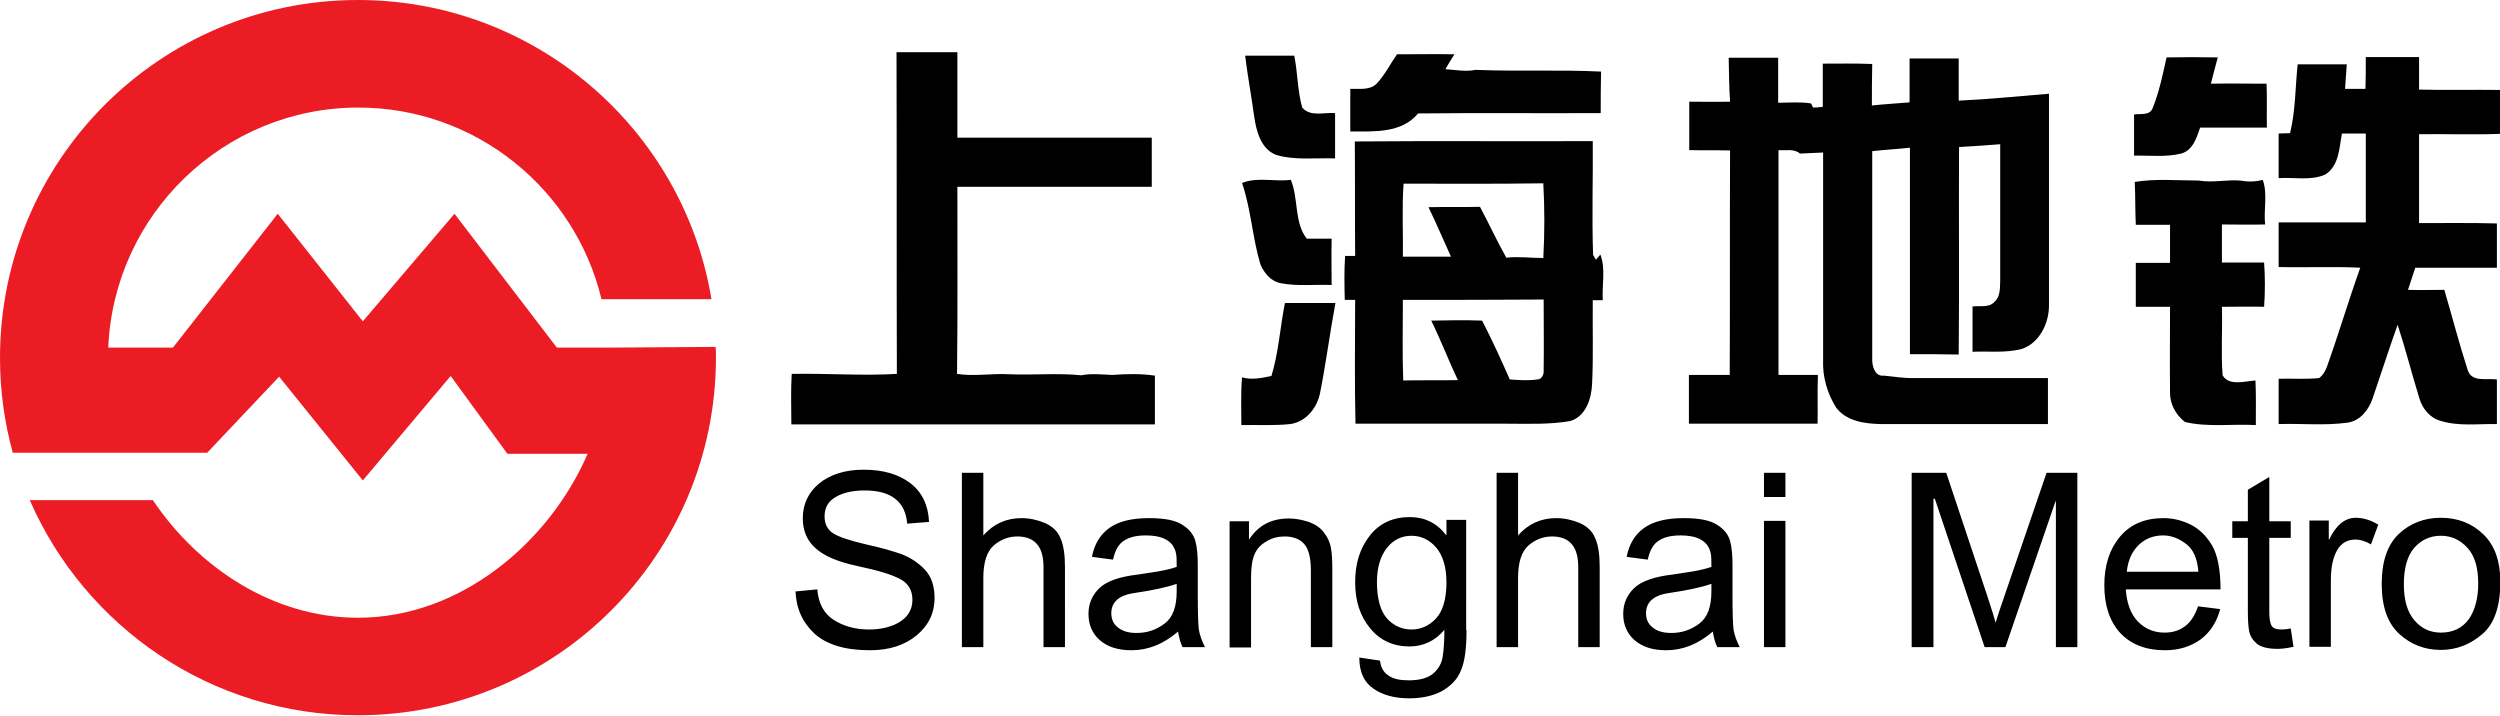<?xml version="1.0" encoding="utf-8"?>
<!-- Generator: Adobe Illustrator 18.0.0, SVG Export Plug-In . SVG Version: 6.00 Build 0)  -->
<!DOCTYPE svg PUBLIC "-//W3C//DTD SVG 1.1//EN" "http://www.w3.org/Graphics/SVG/1.1/DTD/svg11.dtd">
<svg version="1.1" id="Layer_1" xmlns="http://www.w3.org/2000/svg" xmlns:xlink="http://www.w3.org/1999/xlink" x="0px" y="0px"
	 viewBox="0 0 722.8 207" enable-background="new 0 0 722.8 207" xml:space="preserve">
<path fill-rule="evenodd" clip-rule="evenodd" d="M262.3,151.4c-0.3-3.2-1.4-5.6-3.5-7.2c-2-1.6-5-2.4-8.8-2.4
	c-3.4,0-6.2,0.6-8.4,1.9c-2.2,1.3-3.2,3.1-3.2,5.6c0,2.2,0.8,3.8,2.5,4.9c1.7,1.1,4.9,2.1,9.5,3.2c4.2,0.9,7.6,1.9,10.2,2.8
	c2.6,1,4.9,2.5,6.8,4.5c1.9,2,2.8,4.8,2.8,8.2c0,4.3-1.7,7.9-5.2,10.8c-3.5,2.9-8,4.3-13.5,4.3c-7.1,0-12.4-1.6-15.9-4.7
	c-3.5-3.2-5.4-7.3-5.6-12.3l6.3-0.6c0.3,4,1.9,7,4.7,8.8c2.8,1.8,6.2,2.8,10.2,2.8c3.7,0,6.8-0.8,9.1-2.3c2.3-1.5,3.5-3.6,3.5-6.3
	c0-2.7-1.2-4.8-3.6-6c-2.4-1.3-6.4-2.5-12.1-3.7c-5.7-1.2-9.8-2.9-12.3-5.2c-2.5-2.2-3.7-5.1-3.7-8.7c0-4,1.6-7.4,4.7-10
	c3.2-2.6,7.5-4,12.9-4c5.6,0,10.1,1.3,13.5,3.9c3.4,2.6,5.2,6.4,5.4,11.2L262.3,151.4L262.3,151.4z M307.9,187.1h-6.2V164
	c0-3-0.6-5.2-1.9-6.7s-3.2-2.2-5.7-2.2c-2.5,0-4.8,0.9-6.8,2.6c-2,1.8-3,4.9-3,9.4v20h-6.2v-50.4h6.2v18.1c2.9-3.3,6.6-5,11-5
	c2.4,0,4.6,0.5,6.8,1.4c2.2,1,3.7,2.4,4.5,4.4c0.9,2,1.3,4.8,1.3,8.3V187.1L307.9,187.1z M348.4,187.1h-6.5c-0.6-1.2-1-2.7-1.3-4.5
	c-4.2,3.6-8.6,5.4-13.5,5.4c-3.9,0-6.9-1-9.1-2.9c-2.2-1.9-3.3-4.5-3.3-7.6c0-3,1.1-5.5,3.2-7.5c2.1-2,5.9-3.3,11.2-3.9l5.8-0.9
	c2.2-0.4,3.9-0.8,5.3-1.3c0-1.9,0-3.2-0.2-3.9c-0.1-0.8-0.5-1.6-1-2.4c-0.6-0.8-1.5-1.5-2.7-2c-1.2-0.5-2.9-0.8-5-0.8
	c-2.7,0-4.8,0.5-6.3,1.5c-1.6,1-2.6,2.8-3.2,5.5l-6.1-0.8c0.7-3.7,2.4-6.5,5.1-8.4c2.7-1.9,6.5-2.8,11.4-2.8c4.4,0,7.6,0.6,9.6,1.9
	c2.1,1.3,3.3,2.9,3.8,4.7c0.5,1.8,0.7,4.2,0.7,7.1v8.3c0,5.1,0.1,8.5,0.3,10.2C346.9,183.7,347.5,185.4,348.4,187.1L348.4,187.1z
	 M340.2,171v-2.2c-3.2,1.1-7.2,1.9-11.9,2.6c-4.7,0.6-7,2.6-7,5.9c0,1.7,0.6,3.1,1.9,4.1c1.3,1.1,3.1,1.6,5.4,1.6
	c3.1,0,5.7-0.9,8.1-2.7C339.1,178.5,340.2,175.4,340.2,171L340.2,171z M385.2,187.1H379v-22.2c0-3.7-0.7-6.3-2-7.7
	c-1.3-1.4-3.2-2.1-5.6-2.1c-1.8,0-3.6,0.4-5.2,1.4c-1.6,0.9-2.8,2.1-3.5,3.8c-0.7,1.6-1,3.9-1,6.9v20h-6.2v-36.5h5.6v5.2h0.1
	c1.3-2,2.9-3.5,4.8-4.5c1.9-1,4.1-1.5,6.7-1.5c1.9,0,3.8,0.4,5.7,1c1.9,0.7,3.4,1.7,4.4,3.1c1.1,1.4,1.7,2.8,2,4.4
	c0.3,1.6,0.4,3.7,0.4,6.3V187.1L385.2,187.1z M424,182.2c0,5.2-0.5,9.1-1.6,11.6c-1,2.6-2.9,4.5-5.5,6c-2.6,1.4-5.8,2.1-9.5,2.1
	c-4.1,0-7.6-0.9-10.3-2.8c-2.7-1.8-4.1-4.8-4.1-9l6,0.9c0.2,1.9,1,3.4,2.4,4.3c1.4,1,3.4,1.4,5.9,1.4c3.2,0,5.6-0.7,7.1-2
	c1.5-1.3,2.4-2.9,2.7-4.8c0.3-1.9,0.5-4.5,0.5-7.8c-2.7,3.2-6.1,4.8-10.1,4.8c-4.7,0-8.6-1.8-11.4-5.3c-2.9-3.5-4.3-7.9-4.3-13.3
	c0-5.4,1.4-9.8,4.2-13.4c2.8-3.6,6.7-5.4,11.6-5.4c4.3,0,7.8,1.7,10.5,5.2h0.1v-4.4h5.7V182.2L424,182.2z M408.1,182
	c2.6,0,5-1,7-3.1c2-2.1,3.1-5.6,3.1-10.5c0-4.4-1-7.7-2.9-10c-1.9-2.3-4.4-3.5-7.2-3.5c-2.9,0-5.3,1.2-7.2,3.6
	c-1.8,2.4-2.8,5.6-2.8,9.8c0,4.8,1,8.3,2.9,10.5C402.9,180.9,405.3,182,408.1,182L408.1,182z M462.5,187.1h-6.2V164
	c0-3-0.6-5.2-1.9-6.7s-3.2-2.2-5.7-2.2c-2.5,0-4.8,0.9-6.8,2.6c-2,1.8-3,4.9-3,9.4v20h-6.2v-50.4h6.2v18.1c2.9-3.3,6.6-5,11-5
	c2.4,0,4.6,0.5,6.8,1.4c2.2,1,3.7,2.4,4.5,4.4c0.9,2,1.3,4.8,1.3,8.3V187.1L462.5,187.1z M503,187.1h-6.5c-0.6-1.2-1-2.7-1.3-4.5
	c-4.2,3.6-8.6,5.4-13.5,5.4c-3.9,0-6.9-1-9.1-2.9c-2.2-1.9-3.3-4.5-3.3-7.6c0-3,1.1-5.5,3.2-7.5c2.1-2,5.9-3.3,11.2-3.9l5.8-0.9
	c2.2-0.4,3.9-0.8,5.3-1.3c0-1.9,0-3.2-0.2-3.9c-0.1-0.8-0.5-1.6-1-2.4c-0.6-0.8-1.5-1.5-2.7-2c-1.2-0.5-2.9-0.8-5-0.8
	c-2.7,0-4.8,0.5-6.3,1.5c-1.6,1-2.6,2.8-3.2,5.5l-6.1-0.8c0.7-3.7,2.4-6.5,5.1-8.4c2.7-1.9,6.5-2.8,11.4-2.8c4.4,0,7.6,0.6,9.6,1.9
	c2.1,1.3,3.3,2.9,3.8,4.7c0.5,1.8,0.7,4.2,0.7,7.1v8.3c0,5.1,0.1,8.5,0.3,10.2C501.5,183.7,502.1,185.4,503,187.1L503,187.1z
	 M494.8,171v-2.2c-3.2,1.1-7.2,1.9-11.9,2.6c-4.7,0.6-7,2.6-7,5.9c0,1.7,0.6,3.1,1.9,4.1c1.3,1.1,3.1,1.6,5.4,1.6
	c3.1,0,5.7-0.9,8.1-2.7C493.7,178.5,494.8,175.4,494.8,171L494.8,171z M516.2,187.1H510v-36.5h6.2V187.1L516.2,187.1z M516.2,143.7
	H510v-7h6.2V143.7L516.2,143.7z M600.7,187.1h-6.3v-42.2h-0.1l-14.5,42.2h-6l-14.4-42.9H559v42.9h-6.3v-50.4h10l11.9,35.7
	c1.3,4,2.1,6.5,2.3,7.5h0.1c0.6-1.9,1.5-4.7,2.7-8.1l12-35.1h8.9V187.1L600.7,187.1z M642,170.4h-27.4c0.3,4,1.4,7.1,3.5,9.3
	c2.1,2.1,4.6,3.2,7.7,3.2c2.4,0,4.3-0.6,6-1.9c1.6-1.2,2.8-3.1,3.7-5.7l6.4,0.8c-1,3.8-2.9,6.7-5.7,8.8c-2.8,2-6.2,3.1-10.3,3.1
	c-5.5,0-9.8-1.7-12.9-5c-3.1-3.4-4.6-8-4.6-13.8c0-5.8,1.5-10.4,4.5-14c3-3.6,7.2-5.4,12.6-5.4c2.7,0,5.2,0.6,7.7,1.8
	c2.5,1.2,4.6,3.2,6.3,6C641.1,160.3,642,164.6,642,170.4L642,170.4z M635.6,165.3c-0.3-3.7-1.4-6.4-3.5-8c-2.1-1.6-4.3-2.5-6.7-2.5
	c-2.9,0-5.3,1-7.2,2.9c-1.9,1.9-3,4.5-3.3,7.6H635.6L635.6,165.3z M663.1,187c-1.8,0.4-3.4,0.6-4.6,0.6c-2.7,0-4.7-0.5-5.9-1.4
	c-1.2-1-2-2.2-2.3-3.6c-0.3-1.5-0.4-3.5-0.4-6.1v-21h-4.5v-4.8h4.5v-9.1l6.2-3.7v12.8h6.2v4.8h-6.2v21.4c0,1.8,0.2,3.1,0.6,3.9
	c0.4,0.8,1.3,1.2,2.9,1.2c0.9,0,1.8-0.1,2.7-0.3L663.1,187L663.1,187z M687.6,151.7l-2.1,5.7c-1.5-0.9-3-1.4-4.5-1.4
	c-2.3,0-4.1,1-5.3,3.1c-1.2,2.1-1.8,5-1.8,8.7v19.2h-6.2v-36.5h5.6v5.5h0.1c2-4.2,4.6-6.3,7.7-6.3
	C683.3,149.7,685.5,150.4,687.6,151.7L687.6,151.7z M705.7,149.7c4.9,0,9,1.6,12.3,4.8c3.3,3.2,4.9,7.8,4.9,13.7
	c0,7.2-1.8,12.3-5.3,15.2c-3.5,3-7.5,4.5-11.9,4.5c-4.6,0-8.6-1.5-12-4.6c-3.4-3.1-5.1-7.9-5.1-14.5c0-6.4,1.6-11.2,4.9-14.4
	C696.8,151.3,700.9,149.7,705.7,149.7L705.7,149.7z M705.7,182.9c3.5,0,6.2-1.3,8.1-3.9c1.8-2.6,2.7-6.1,2.7-10.3
	c0-4.6-1-8-3.1-10.3c-2.1-2.3-4.6-3.5-7.7-3.5c-3.1,0-5.7,1.2-7.7,3.5c-2,2.3-3,5.9-3,10.5c0,4.6,1,8.1,3.1,10.5
	C700.1,181.7,702.6,182.9,705.7,182.9z"/>
<path id="path9" d="M259.2,15.1c5.9,0,11.7,0,17.6,0c0,8.2,0,16.5,0,24.7c18.7,0,37.5,0,56.2,0c0,4.7,0,9.5,0,14.2
	c-18.7,0-37.5,0-56.2,0c0,18,0.1,36-0.1,54.1c5,0.8,10-0.2,15,0.1c7,0.3,14-0.4,20.9,0.3c3-0.6,6-0.2,9-0.1
	c4.1-0.3,8.2-0.4,12.3,0.2c0,4.7,0,9.4,0,14.1c-35,0-70.1,0-105.1,0c0-4.9-0.2-9.7,0.1-14.6c10.2-0.2,20.3,0.6,30.4,0
	C259.2,77,259.3,46.1,259.2,15.1z"/>
<path id="path11" d="M360,16.1c4.7,0,9.5,0,14.2,0c1,4.9,0.9,10.1,2.3,15c2.4,2.8,6.4,1.3,9.5,1.6c0,4.4,0,8.8,0,13.1
	c-5.7-0.2-11.5,0.6-17-1c-4.5-1.7-5.8-7-6.4-11.2C361.8,27.7,360.7,21.9,360,16.1z"/>
<path id="path13" d="M403.9,15.7c5.5,0,11.1-0.1,16.6,0c-0.9,1.4-1.8,2.9-2.6,4.3c2.9,0.2,5.8,0.8,8.7,0.2
	c12.1,0.5,24.3-0.1,36.3,0.5c-0.1,4-0.1,8-0.1,12c-17.6,0.1-35.2-0.1-52.8,0.1c-4.8,5.8-12.8,5.2-19.6,5.2c0-4.1,0-8.2,0-12.3
	c2.6-0.1,5.7,0.5,7.7-1.6C400.5,21.5,402,18.4,403.9,15.7z"/>
<path id="path15" d="M499.8,16.7c4.8,0,9.5,0,14.3,0c0,4.3,0,8.6,0,13c3.2,0,6.4-0.3,9.5,0.2l0.6,1.2c0.7,0,2.1-0.1,2.8-0.2
	c0-4.2,0-8.3,0-12.5c4.8,0,9.5-0.1,14.3,0.1c-0.1,4-0.1,8-0.1,12c3.6-0.4,7.3-0.6,10.9-0.9c0-4.2,0-8.5,0-12.7c4.7,0,9.4,0,14.2,0
	c0,4.1,0,8.2,0,12.2c8.7-0.4,17.4-1.3,26.1-2c0,20.3,0,40.7,0,61c0.1,5.2-2.7,11.1-7.9,12.8c-4.6,1.2-9.5,0.6-14.2,0.8
	c0-4.4,0-8.7,0-13.1c2.1-0.3,4.8,0.5,6.4-1.4c1.7-1.5,1.5-4,1.6-6c0-13.2,0-26.3,0-39.5c-4,0.3-7.9,0.6-11.9,0.8
	c-0.1,20,0.1,40-0.1,60c-4.7-0.1-9.4-0.1-14.1-0.1c0-19.9,0-39.8,0-59.7c-3.6,0.4-7.3,0.6-10.9,1c0,20.1,0,40.3,0,60.4
	c0,2,0.9,4.8,3.3,4.5c3,0.3,6,0.8,9.1,0.7c12.8,0,25.6,0,38.4,0c0,4.4,0,8.8,0,13.3c-16.1,0-32.3,0-48.4,0
	c-4.6-0.1-9.8-0.8-12.8-4.7c-2.6-4.1-4-9-3.8-13.8c0-20,0-40,0-60c-2.2,0.1-4.5,0.2-6.7,0.3c-1.7-1.5-4.1-0.8-6.2-1
	c0,21.7,0,43.3,0,65c3.8,0,7.6,0,11.4,0c-0.2,4.7,0,9.4-0.1,14.1c-12.4,0-24.8,0-37.2,0c0-4.7,0-9.4,0-14.1c3.9,0,7.8,0,11.8,0
	c0.1-21.6,0-43.3,0.1-64.9c-3.9-0.1-7.9,0-11.8-0.1c0-4.7,0-9.3,0-14c3.9,0,7.8,0.1,11.8,0C499.9,25.3,499.9,21,499.8,16.7z"/>
<path id="path17" d="M626.4,16.6c4.9-0.1,9.9-0.1,14.8,0c-0.7,2.5-1.3,5-2,7.6c5.4-0.1,10.7,0,16.1,0c0.2,4.2,0,8.4,0.1,12.7
	c-6.4,0-12.9,0-19.3,0c-1,2.9-2.1,6.6-5.5,7.5c-4.4,1.1-9.1,0.5-13.6,0.6c0-4,0-7.9,0-11.9c1.8-0.3,4.6,0.4,5.4-1.9
	C624.3,26.5,625.3,21.5,626.4,16.6z"/>
<path id="path19" d="M684,16.5c5.1,0,10.3,0,15.4,0c0,3.1,0,6.3,0,9.4c7.8,0.2,15.6,0,23.4,0.1c0,4.2,0,8.5,0,12.7
	c-7.8,0.3-15.6,0-23.4,0.1c0,8.5,0,17.1,0,25.7c7.5,0,15-0.1,22.5,0.1c0,4.3,0,8.5,0,12.8c-7.8,0-15.7,0-23.6,0
	c-0.7,2.1-1.4,4.3-2.1,6.4c3.5,0.1,7,0,10.5,0c2.3,7.8,4.3,15.6,6.8,23.3c1.2,3.5,5.5,2.2,8.4,2.6c0,4.3,0,8.6,0,12.9
	c-5.4-0.1-11,0.7-16.2-0.9c-3.1-0.8-5.3-3.5-6.2-6.5c-2.2-7.1-4-14.3-6.3-21.3c-2.5,7-4.8,14.2-7.2,21.2c-1.1,3.3-3.6,6.6-7.3,7.1
	c-6.6,0.9-13.2,0.2-19.9,0.4c0-4.4,0-8.7,0-13.1c3.9-0.1,7.9,0.2,11.7-0.2c1.1-0.8,1.7-1.9,2.2-3.1c3.4-9.5,6.3-19.3,9.7-28.8
	c-7.9-0.4-15.7,0-23.6-0.2c0-4.3,0-8.6,0-12.9c8.4,0,16.8,0,25.2,0c0-8.6,0-17.1,0-25.7c-2.3,0-4.6,0-6.9,0
	c-0.8,4.2-0.8,9.4-4.9,11.9c-4.2,1.8-9,0.7-13.4,1c0-4.3,0-8.6,0-12.9c0.8,0,2.5-0.1,3.3-0.1c1.6-6.5,1.5-13.3,2.2-19.9
	c4.8,0,9.5,0,14.2,0c-0.2,2.4-0.3,4.8-0.5,7.1c2,0,4,0,5.9,0C684,22.9,684,19.7,684,16.5z"/>
<path id="path21" d="M391.7,40.9c22.9-0.2,45.8,0,68.8-0.1c0.1,10.9-0.3,21.9,0.1,32.9l0.8,1.4l1.3-1.5c1.6,4.2,0.4,8.8,0.7,13.2
	c-0.7,0-2.2,0-2.9,0c-0.1,8.1,0.2,16.2-0.2,24.3c-0.2,4.2-1.8,9.2-6.2,10.6c-6.1,1.1-12.3,0.8-18.5,0.8c-14.6,0-29.1,0-43.7,0
	c-0.3-11.9-0.1-23.8-0.1-35.8c-0.8,0-2.2,0-3,0c-0.1-4.2-0.2-8.4,0.1-12.7c0.7,0,2.1,0,2.9,0C391.7,63,391.8,51.9,391.7,40.9
	 M405.8,53.1c-0.5,7-0.1,14-0.2,21.1c4.6,0,9.3,0,13.9,0c-2.2-4.8-4.2-9.6-6.5-14.3c5-0.1,9.9,0,14.9-0.1c2.6,4.9,4.9,9.9,7.6,14.7
	c3.5-0.4,7.1,0.1,10.7,0.1c0.4-7.2,0.4-14.4,0-21.6C432.7,53.2,419.2,53.1,405.8,53.1 M405.6,86.7c0,7.8-0.2,15.6,0.1,23.3
	c5.2-0.1,10.5,0,15.8-0.1c-2.7-5.7-4.9-11.5-7.7-17.2c4.9-0.1,9.8-0.2,14.7,0c2.9,5.6,5.5,11.3,8,17c2.7,0.2,5.4,0.4,8,0
	c1.2,0,1.9-1.4,1.8-2.5c0.1-6.9,0-13.7,0-20.6C432.8,86.7,419.2,86.7,405.6,86.7z"/>
<path id="path23" d="M359.1,52.9c4.4-1.8,9.5-0.3,14.1-0.9c2.3,5.5,0.9,12.2,4.6,17c2.4,0,4.8,0,7.2,0c-0.1,4.5,0,8.9,0,13.4
	c-4.9-0.2-9.8,0.4-14.6-0.5c-2.9-0.5-4.9-2.9-6-5.5C362.1,68.7,361.7,60.5,359.1,52.9z"/>
<path id="path25" d="M617.2,52.6c6.1-1,12.3-0.4,18.5-0.4c4,0.7,8-0.3,12,0c2.1,0.4,4.3,0.4,6.5-0.2c1.5,4.1,0.2,8.7,0.7,12.9
	c-4.2,0.1-8.4,0-12.5,0c0,3.7,0,7.3,0,11c4.1,0,8.1,0,12.2,0c0.3,4.3,0.3,8.5,0,12.8c-4.1-0.1-8.1,0-12.2,0
	c0.2,6.6-0.3,13.2,0.2,19.8c1.8,3.2,6.5,1.7,9.5,1.5c0.2,4.3,0.1,8.6,0.1,12.9c-6.8-0.4-13.8,0.7-20.5-0.9c-2.7-2.1-4.4-5.3-4.3-8.7
	c-0.1-8.2,0-16.4,0-24.6c-3.3,0-6.6,0-9.9,0c0-4.2,0-8.5,0-12.7c3.3,0,6.6,0,9.9,0c0-3.7,0-7.3,0-11c-3.3,0-6.6,0-9.9,0
	C617.3,60.8,617.4,56.7,617.2,52.6z"/>
<path id="path27" d="M367.6,108.7c2.1-6.9,2.5-14.1,3.9-21.1c4.9,0,9.7,0,14.6,0c-1.6,8.6-2.7,17.2-4.4,25.8c-0.8,4.4-4,8.5-8.6,9.2
	c-4.7,0.5-9.4,0.2-14.2,0.3c0-4.6-0.2-9.2,0.2-13.8C361.9,109.9,364.8,109.3,367.6,108.7z"/>
<path fill-rule="evenodd" clip-rule="evenodd" fill="#EC1C24" d="M175.8,100.5H161l-29.6-38.7l-26.5,31.1L80.3,61.8L50,100.5H31.3
	c1.6-38.5,33.4-69.4,72.3-69.4c34.1,0,62.7,23.7,70.3,55.4h31.8C197.6,37.5,154.9,0,103.5,0C46.3,0,0,46.3,0,103.5
	c0,9.5,1.3,18.7,3.7,27.4h44.1v0h12.1l20.8-22l24.2,30l25.4-30.2l16.4,22.5h23.2c-11.1,25.6-36.7,47.4-66.4,47.4
	c-24.5,0-46.2-14.5-59.3-34H8.6c16,36.6,52.4,62.2,94.9,62.2c57.2,0,103.5-46.3,103.5-103.5c0-1,0-2-0.1-3L175.8,100.5
	C175.8,100.5,175.8,100.5,175.8,100.5z"/>
</svg>
